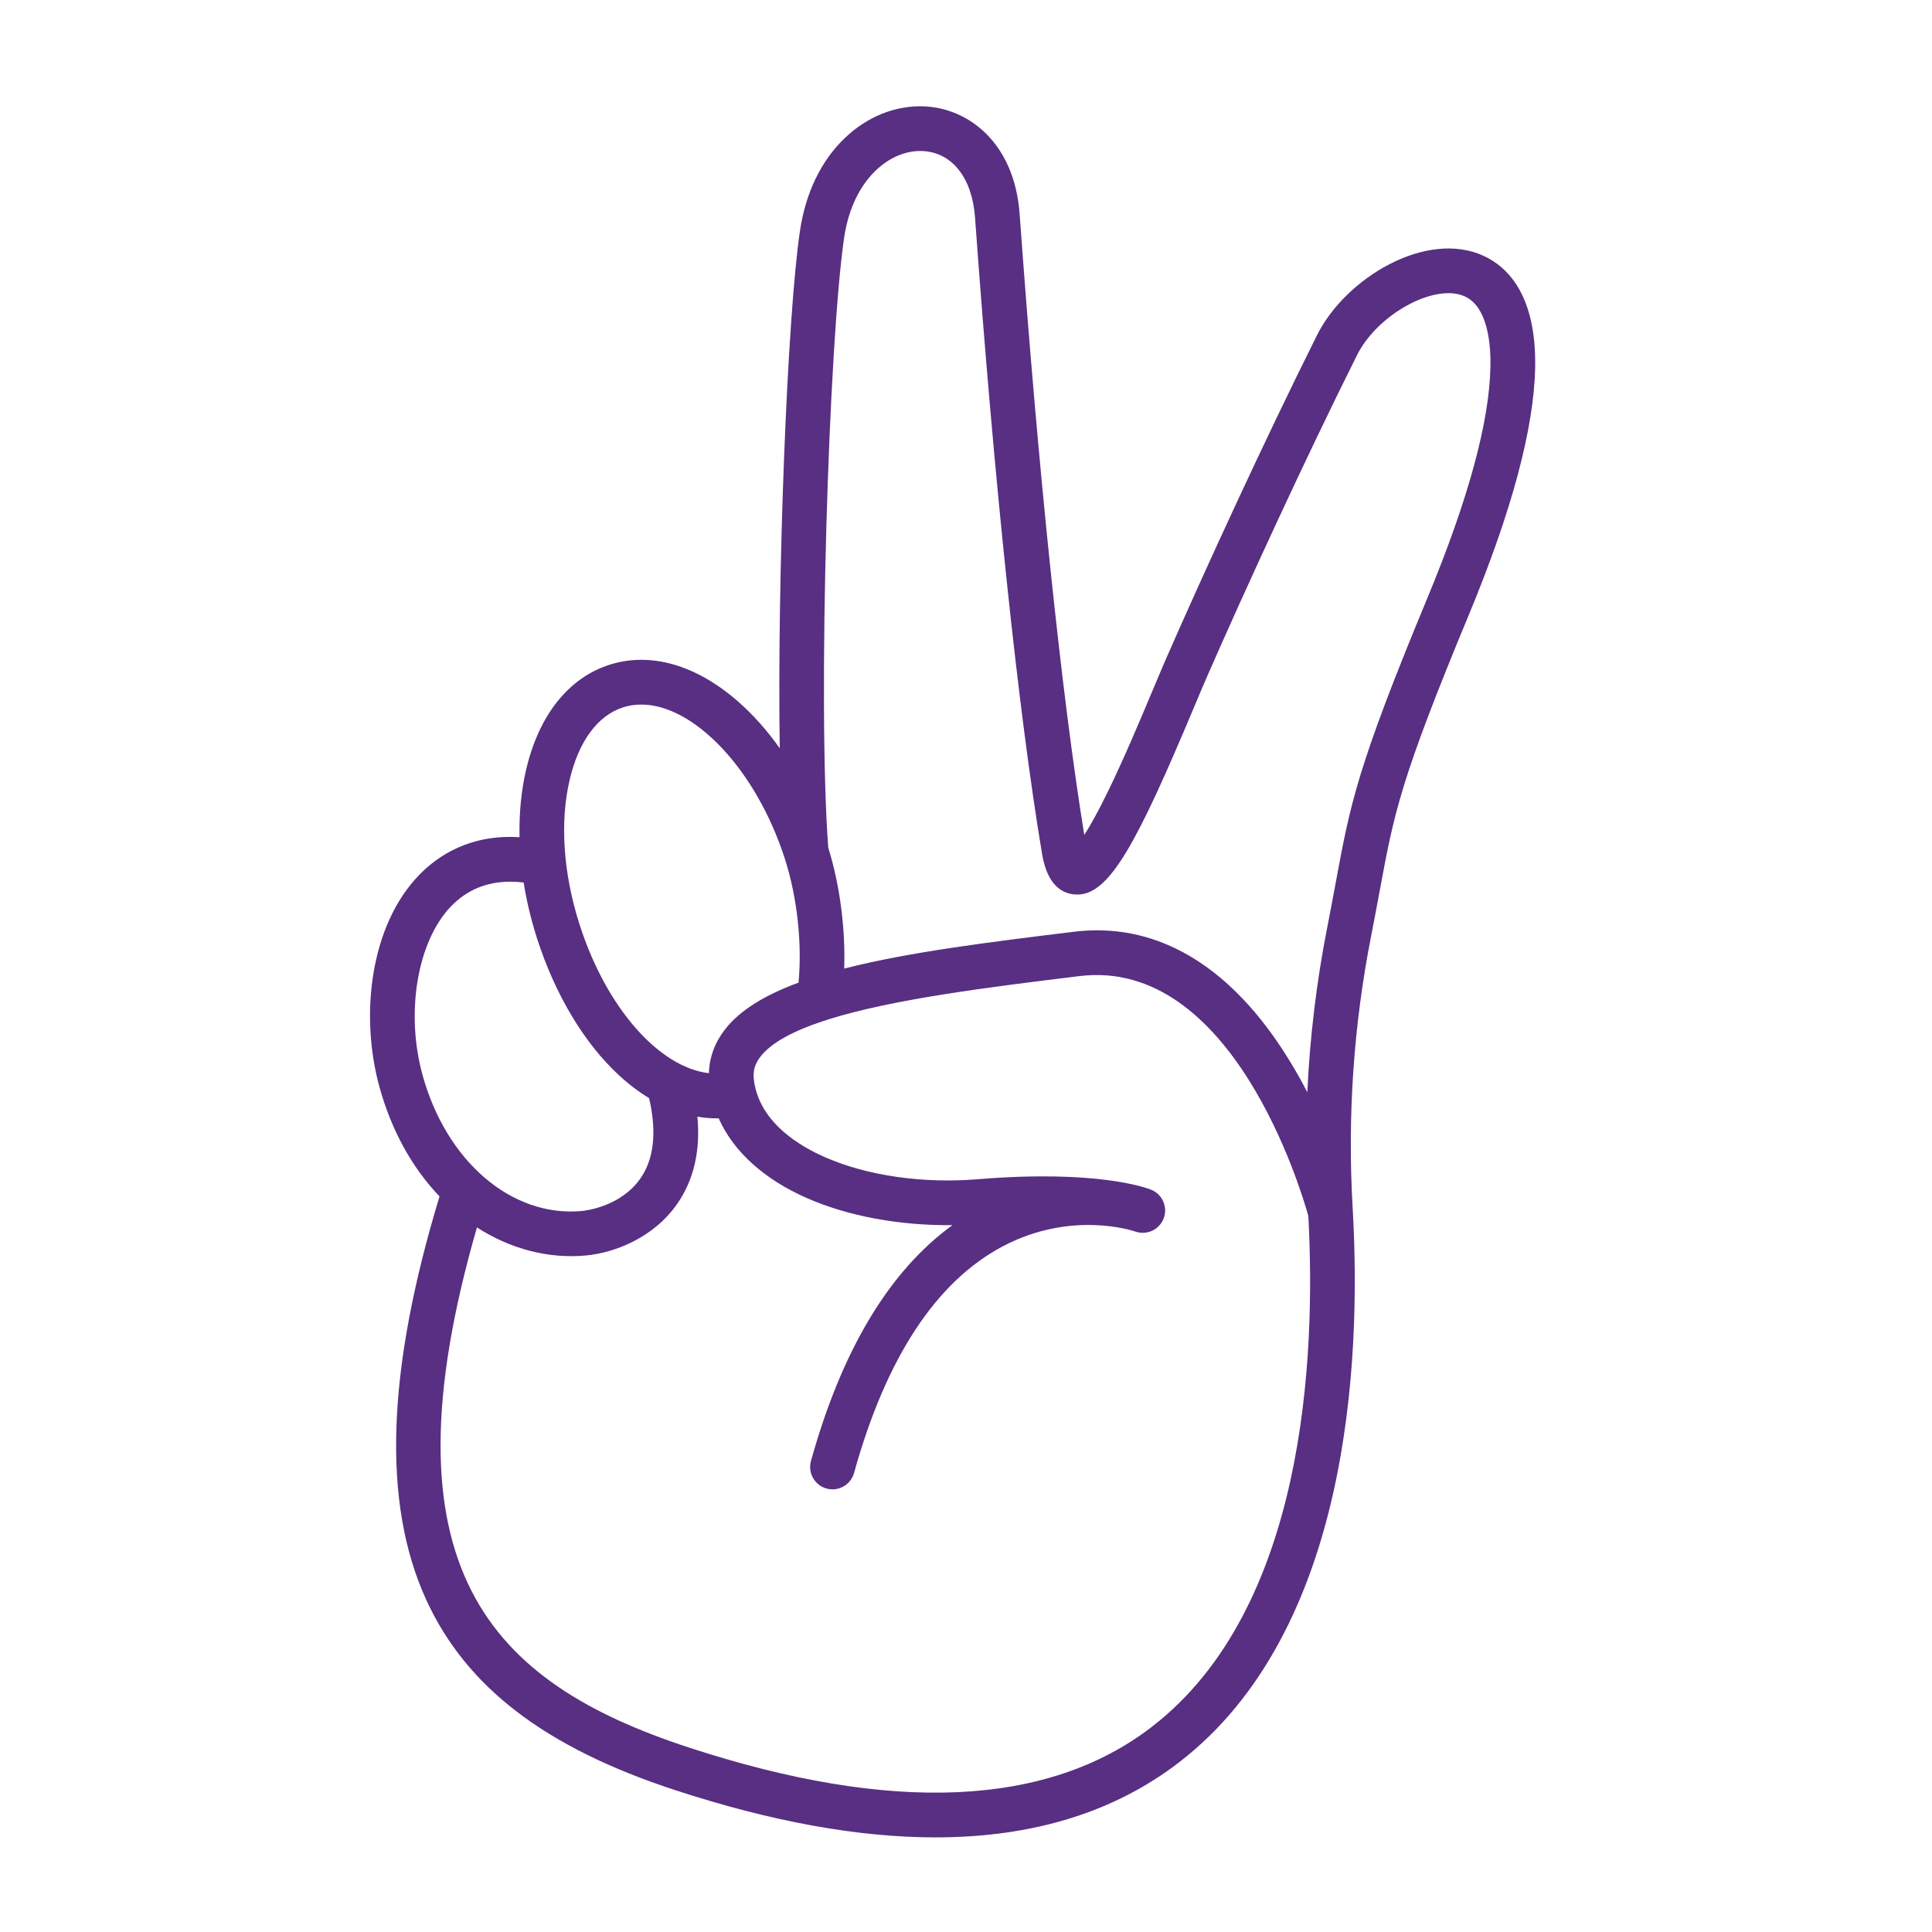 <svg viewBox="0 0 1000 1000" xmlns="http://www.w3.org/2000/svg" data-name="Layer 1" id="Layer_1">
  <defs>
    <style>
      .cls-1 {
        fill: #582f82;
      }
    </style>
  </defs>
  <path d="M767.8,132.38c-29.56-13.51-71.28,11.43-86.1,41.09-26.93,53.85-58.66,122.95-78.17,167.54-1.96,4.49-4.3,10.06-7.01,16.51-6.61,15.74-14.84,35.32-23.04,52.15-5.28,10.82-9.3,17.89-12.26,22.5-11.82-72.84-23.95-189.31-33.44-321.23-2.69-37.42-26.86-55.03-49.61-55.89-14.69-.55-29.18,5.24-40.81,16.31-12.32,11.73-20.38,28.39-23.31,48.18-6.59,44.56-11.81,178.38-10.46,267.74-6.54-9.23-13.82-17.41-21.65-24.25-21.75-19-45.37-25.72-66.52-18.93-21.15,6.79-36.44,26.01-43.06,54.11-2.58,10.96-3.72,22.81-3.45,35.13-25.59-1.59-42.37,9.48-52.37,19.98-11.85,12.43-19.9,29.99-23.29,50.77-3.09,18.95-2.01,39.58,3.04,58.1,6.16,22.59,16.84,42.05,31.21,57.08-27.49,90.51-29.73,158.85-6.89,208.78,20.69,45.21,61.6,76.51,128.76,98.49,49.91,16.33,94.92,24.5,134.82,24.49,50.31,0,92.51-12.97,126.16-38.9,87.92-67.73,94.21-206.68,89.89-284.96,0-.15-.01-.3-.02-.45-.03-.56-.06-1.11-.09-1.66-2.75-47.02.47-94.34,9.58-140.64,1.72-8.74,3.15-16.47,4.41-23.29,7.52-40.57,10.63-57.36,46.16-142.93,22.23-53.55,33.78-96.67,34.32-128.17.63-37.24-14.22-51.91-26.79-57.65ZM294.88,403.51c4.69-19.9,14.49-33.17,27.61-37.38,3.05-.98,6.21-1.45,9.44-1.45,27.19,0,59.37,33.49,74.25,79.64.05.15.09.31.15.46,6.33,19.85,8.89,43.65,6.99,63.82-17.02,6.29-30.24,14.12-38.07,24.24-5.3,6.85-8.09,14.44-8.33,22.64-25.66-2.99-53.01-33.58-66.9-76.83-8.5-26.47-10.32-53.15-5.14-75.13ZM218.62,556.09c-8.77-32.17-2.6-68.68,14.67-86.81,8.19-8.6,18.55-12.92,30.9-12.92,2.22,0,4.51.14,6.85.42,1.52,9.59,3.84,19.3,6.93,28.94,9.33,29.05,24.39,54.21,42.42,70.85,5.04,4.65,10.26,8.6,15.59,11.83,4.05,17.5,2.54,31.47-4.51,41.57-10.2,14.62-28.41,16.66-30.45,16.85-36.27,3.29-70.15-25.79-82.41-70.72ZM596.23,893.78c-53.91,41.53-134.54,45.14-239.66,10.74-102.75-33.63-160.72-92.8-109.7-269.2,17.32,11.16,36.96,16.29,56.25,14.53,14.83-1.35,35.05-9.06,47.34-26.65,8.63-12.37,12.15-27.52,10.52-45.2,3.68.63,7.36.91,11.01.85,7.64,17.16,23.38,31.5,45.77,41.33,21.28,9.34,48.04,14.26,75.23,13.95-32.7,23.73-57.29,64.68-73.24,122.08-1.71,6.16,1.89,12.54,8.05,14.25,6.16,1.71,12.54-1.89,14.25-8.05,16.6-59.71,42.56-99.21,77.16-117.4,35.35-18.59,67.12-8.01,68.41-7.57,5.94,2.11,12.48-.93,14.7-6.82,2.23-5.9-.68-12.49-6.53-14.83-2.72-1.09-28.31-10.47-89.68-5.42-28.44,2.34-57.25-1.81-79.04-11.38-14.1-6.19-31.2-17.19-35.92-35.17-.04-.2-.09-.39-.15-.58-.33-1.33-.59-2.71-.77-4.12-.61-4.63.42-8.37,3.33-12.14,5.77-7.46,17.43-13.51,32.84-18.58.74-.16,1.45-.39,2.14-.69,33.64-10.63,83.97-16.81,130.15-22.48,79.25-9.72,115.04,111.66,118.5,124.15,3.97,73.87-1.77,203.37-80.96,264.38ZM771.45,189.63c-.49,28.57-11.44,68.84-32.55,119.68-36.47,87.83-39.94,106.56-47.54,147.59-1.25,6.76-2.67,14.42-4.37,23.04-5.54,28.2-8.99,56.76-10.33,85.41-2.56-4.96-5.36-10-8.39-15.02-27.29-45.24-61.81-68.8-100.43-68.8-3.95,0-7.94.25-11.98.74-43.42,5.33-85.53,10.5-118.91,19.07.7-20.54-2.2-43.17-8.24-62.57-5.65-74.69.25-261.93,8.23-315.86,4.47-30.2,23.69-45.38,40.35-44.74,15.41.58,25.9,13.77,27.39,34.42,9.8,136.26,22.44,256.29,34.68,329.32,2.17,12.92,7.66,19.99,16.33,21,.64.07,1.27.11,1.91.11,16.66,0,30.74-26.27,60.26-96.55,2.67-6.37,4.98-11.87,6.88-16.2,19.39-44.32,50.92-112.98,77.67-166.47,10.63-21.25,40.35-37.44,55.78-30.38,11.99,5.48,13.46,25.03,13.27,36.2Z" class="cls-1"></path>
</svg>